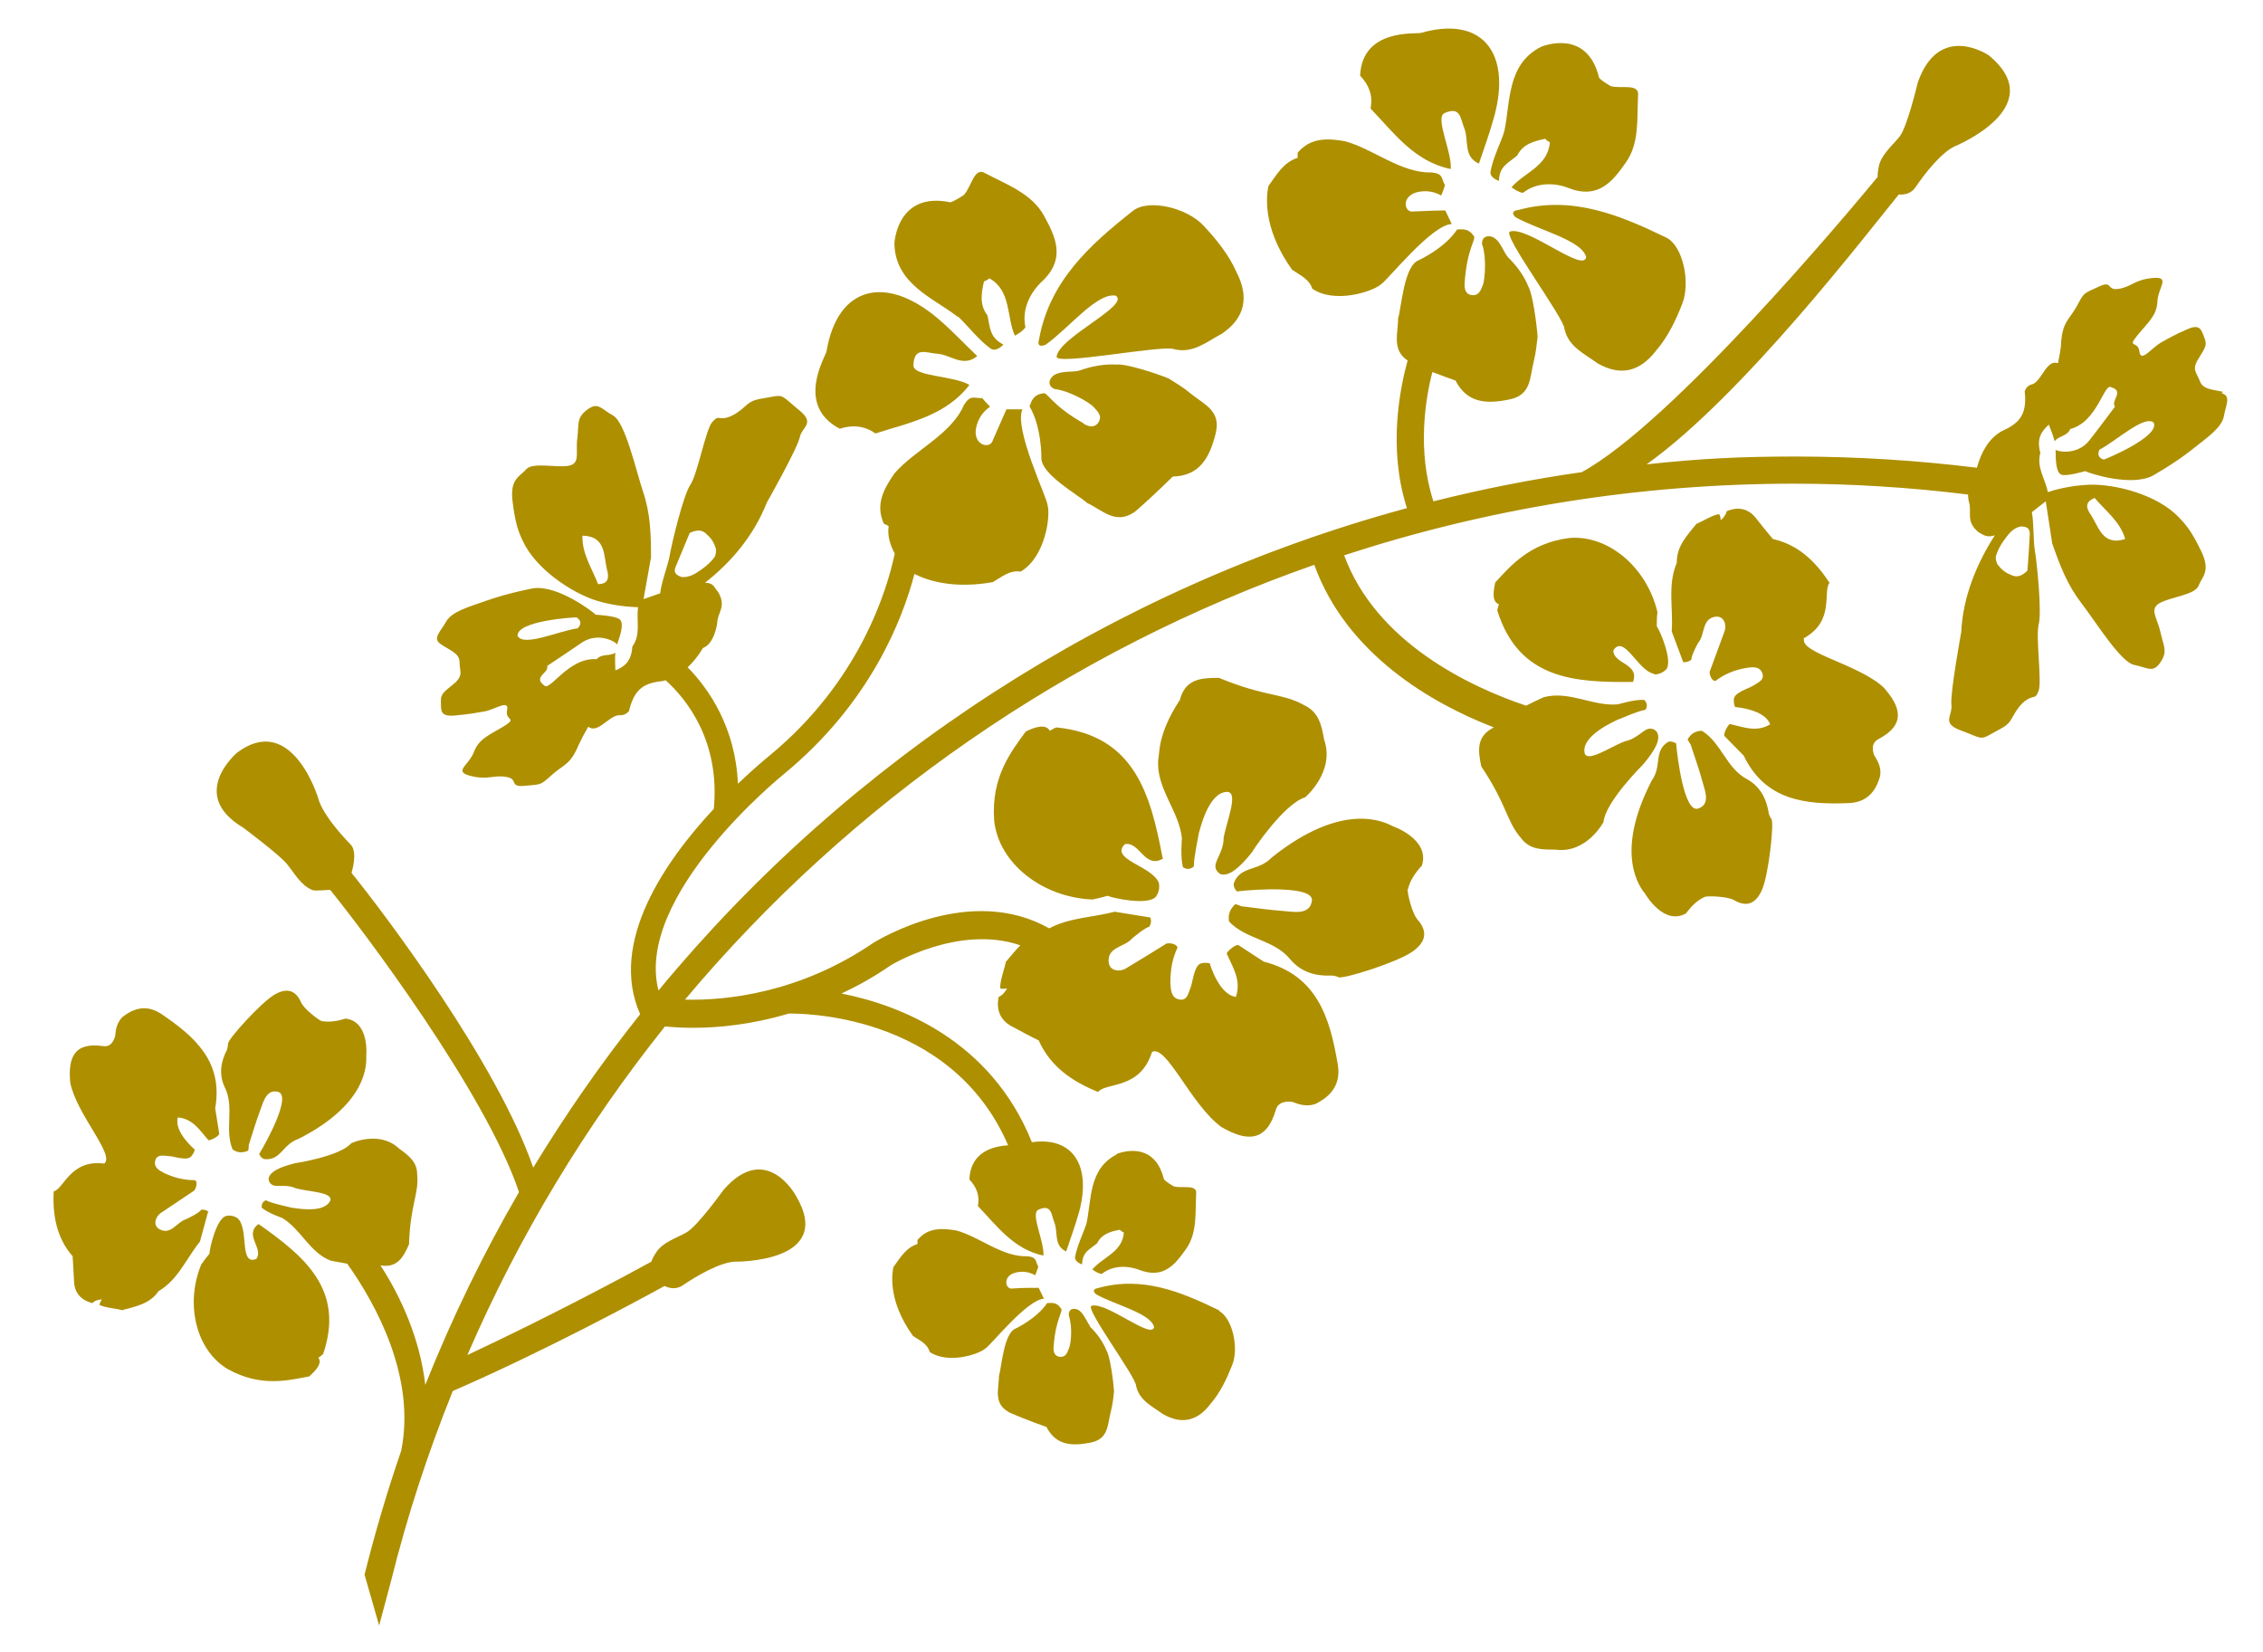 <?xml version="1.0" encoding="UTF-8"?>
<svg xmlns="http://www.w3.org/2000/svg" id="Logo" version="1.1" viewBox="0 0 66.67 48.68">
  <defs>
    <style>
      .st0 {
        fill: #ae8f00;
      }
    </style>
  </defs>
  <path class="st0" d="M65.51,11.55c-.3-.08-.6-.06-.7-.32-.09-.25-.24-.33-.06-.63.18-.31.29-.41.2-.63-.09-.22-.11-.45-.51-.27-.41.18-.52.25-.79.4-.27.16-.58.59-.62.26-.04-.34-.38-.09-.06-.48.32-.39.57-.58.59-1s.4-.74-.14-.69-.62.26-1,.32c-.38.06-.16-.27-.6-.06-.45.21-.41.15-.64.58-.24.42-.41.44-.46,1.08,0,.17-.05.37-.09.59-.34-.12-.47.51-.75.62-.11.02-.19.09-.23.21.08.72-.19.95-.67,1.17-.4.22-.61.63-.74,1.08-1.77-.22-3.57-.33-5.35-.33-1.61,0-2.81.06-4.38.23,2.84-2.02,6.52-6.84,7.43-7.95h.02s.3.04.47-.21c.3-.44.76-1.02,1.16-1.21,0,0,2.85-1.16,1-2.68,0,0-1.46-1-2.09.8,0,0-.31,1.32-.54,1.6-.23.28-.54.53-.61.88-.02.11-.04.21-.03.3-.95,1.15-6.07,7.26-8.72,8.7-1.48.21-2.94.5-4.37.86-.49-1.5-.23-3.05-.03-3.81.24.09.5.19.68.25.34.66.9.7,1.58.56.66-.13.6-.63.73-1.14.06-.24.08-.47.11-.71-.03-.4-.15-1.27-.27-1.47-.14-.35-.35-.62-.61-.88-.14-.16-.26-.62-.57-.61-.22.01-.2.25-.17.28.11.37.07.91.02,1.12-.07.19-.13.37-.36.33-.18-.03-.2-.21-.19-.36.07-1.05.37-1.3.26-1.39-.14-.2-.29-.19-.48-.18-.37.56-1.14.91-1.14.91-.43.17-.5,1.38-.6,1.71,0,.44-.19.93.28,1.24-.22.8-.59,2.58-.02,4.35-8.7,2.36-16.39,7.36-22.05,14.21-.72-2.8,3.65-6.34,3.7-6.38,2.54-2.09,3.49-4.55,3.84-5.89.42.21,1.18.44,2.31.24.26-.15.49-.36.82-.31.72-.42.89-1.63.79-1.97-.02-.23-.99-2.23-.74-2.81h-.47c-.13.3-.27.61-.4.91-.07.27-.57.16-.5-.33.05-.28.19-.5.42-.66-.08-.08-.16-.16-.23-.25-.27,0-.35-.1-.54.2-.38.88-1.46,1.33-2.05,2.02-.31.45-.57.91-.31,1.48.05.02.1.04.14.07-.04.3.05.56.18.81-.22,1.05-1.02,3.76-3.7,5.96-.06.05-.43.35-.92.82-.07-1.66-.86-2.8-1.48-3.43.17-.16.32-.35.45-.57.34-.12.42-.73.42-.73,0-.31.29-.49.02-.93-.12-.13-.12-.26-.38-.26.76-.6,1.43-1.37,1.82-2.36,0,0,.9-1.59.97-1.92s.47-.41-.02-.81-.45-.46-.8-.39c-.35.07-.53.06-.73.23-.19.17-.38.33-.62.39-.24.05-.22-.09-.41.13s-.43,1.53-.64,1.84c-.21.31-.55,1.73-.61,2.09-.05.28-.25.8-.28,1.11-.16.06-.33.11-.49.17l.22-1.23c0-.7-.02-1.31-.24-1.95-.21-.64-.52-2.03-.88-2.23-.36-.2-.44-.41-.76-.17s-.24.41-.29.83c-.06.42.1.75-.25.82s-1.06-.11-1.25.1c-.19.22-.49.28-.41.94.08.66.17.89.29,1.15.38.85,1.45,1.55,2.17,1.78.54.17,1.03.19,1.24.2-.06.39.09.8-.17,1.16-.03.45-.25.6-.5.7,0-.17-.02-.35,0-.52-.16.11-.41.02-.55.19-.84-.06-1.39.98-1.55.77-.34-.25.16-.37.09-.57.35-.23.7-.47,1.04-.7.49-.31,1,0,1.02.07h0c.12-.34.2-.63.08-.74-.11-.11-.71-.14-.71-.14-.11-.11-1.12-.87-1.83-.78,0,0-.71.13-1.34.35-.63.22-1.07.34-1.24.64s-.41.49-.15.66c.26.18.55.26.55.53s.12.38-.15.62c-.27.23-.41.29-.4.53s-.05.46.4.42c.45-.04.58-.07.88-.12s.74-.37.67-.04.33.21-.1.48c-.43.26-.73.36-.88.76-.15.39-.62.57-.09.7.52.13.67-.04,1.05.03.37.06.06.31.55.26s.43,0,.8-.33c.36-.32.53-.28.78-.88.07-.15.17-.34.28-.53.28.22.61-.33.91-.34.12.01.21-.03.29-.12.17-.71.49-.83,1.02-.89.02,0,.04-.02.06-.02.61.55,1.61,1.78,1.42,3.79-1.42,1.52-3.11,3.93-2.17,6.05-1.14,1.43-2.19,2.94-3.15,4.52-1.07-3.1-4.38-7.48-5.35-8.68v-.02s.19-.6-.03-.82c-.37-.38-.85-.95-.96-1.38,0,0-.77-2.53-2.38-1.33,0,0-1.47,1.23.17,2.21,0,0,1.06.79,1.29,1.07.23.28.41.63.75.77.1.04.43-.01.53,0,.93,1.14,4.58,5.97,5.56,8.9-1.05,1.81-1.97,3.7-2.76,5.68-.16-1.38-.73-2.61-1.32-3.52.5.08.67-.24.84-.62.04-1.2.3-1.49.24-2.07,0-.37-.27-.56-.53-.75-.58-.55-1.41-.16-1.41-.16-.34.39-1.65.59-1.66.59-.52.13-.73.27-.77.43-.02.06.03.16.04.15.12.18.41,0,.76.16.36.1,1.14.11,1,.38-.21.39-1.11.18-1.13.19-.14-.04-.57-.12-.76-.22-.08.04-.13.1-.12.22.19.16.6.3.6.3.56.33.8,1.01,1.43,1.26.16.03.33.06.49.09.84,1.18,2.03,3.34,1.59,5.51-.41,1.19-.77,2.41-1.08,3.65l.43,1.5.35-1.31c.48-1.93,1.09-3.79,1.82-5.6,2.71-1.18,5.41-2.64,6.23-3.09,0,0,.01,0,.02,0,0,0,.26.15.52-.02.44-.3,1.09-.67,1.53-.7,0,0,2.99.05,1.81-1.94,0,0-.87-1.62-2.13-.18,0,0-.78,1.09-1.1,1.26-.32.18-.7.29-.89.59-.06.09-.11.18-.14.27-.69.38-2.98,1.61-5.42,2.75,1.52-3.52,3.49-6.76,5.82-9.68.21.02.49.04.83.04.73,0,1.71-.09,2.82-.42h0c.2,0,4.75-.08,6.46,3.88-.42.03-1.11.18-1.14,1.01.21.22.31.48.25.78.56.59,1.06,1.28,1.93,1.46.03-.42-.39-1.24-.15-1.35.39-.18.38.14.47.37.12.29-.03.68.35.86.13-.39.27-.77.38-1.16.37-1.37-.18-2.23-1.39-2.06-1.21-3.01-3.89-4.04-5.61-4.38.47-.22.94-.48,1.42-.81.02-.02,2.03-1.24,3.85-.61-.15.15-.29.33-.43.49,0,.09-.19.59-.16.78.07.02.13.01.2,0-.06.1-.13.2-.25.25-.08.42.07.72.45.9.24.13.48.26.73.38.35.78.99,1.21,1.75,1.52.23-.29,1.24-.06,1.59-1.18.43-.22,1.14,1.55,2.04,2.21.72.42,1.32.48,1.61-.51.06-.21.26-.25.47-.23.1.02.37.18.7.06.48-.24.75-.6.65-1.17-.23-1.37-.61-2.62-2.18-3.02h0c-.25-.16-.5-.33-.75-.49-.14,0-.35.23-.34.25.17.4.44.78.27,1.28-.51-.07-.77-.99-.77-.99-.08-.02-.17-.02-.25,0-.21.05-.25.55-.31.7-.07.17-.1.43-.36.36-.21-.05-.23-.28-.24-.48,0-.37.05-.71.21-1.04-.03-.15-.34-.15-.36-.1-.39.24-.77.48-1.16.71-.17.11-.5.09-.51-.21-.02-.43.48-.42.69-.67,0,0,.36-.31.51-.35.04-.07.07-.15.03-.27-.35-.06-.7-.11-1.05-.17-.64.17-1.33.17-1.93.49-2.33-1.32-5.03.34-5.17.42-2.19,1.5-4.37,1.71-5.56,1.68,4.89-5.83,11.29-10.27,18.54-12.81.95,2.63,3.45,4.08,5.29,4.79-.52.26-.47.68-.37,1.15.77,1.15.73,1.6,1.17,2.11.26.35.63.34,1.01.34.92.13,1.42-.81,1.42-.81.06-.6,1.14-1.67,1.16-1.69.4-.47.51-.75.43-.93-.02-.07-.13-.13-.14-.12-.23-.09-.39.27-.82.36-.41.15-1.15.67-1.19.32-.07-.51.92-.92.94-.94.16-.06.62-.27.86-.31.05-.09.06-.19-.04-.29-.28-.02-.77.13-.77.13-.74.07-1.43-.41-2.19-.21-.17.08-.35.16-.52.25-1.67-.56-4.42-1.87-5.36-4.43,4.19-1.37,8.65-2.11,13.26-2.11,1.71,0,3.43.11,5.12.32,0,.13.03.23.03.23.09.29-.11.56.28.88.15.08.24.17.48.09-.52.81-.94,1.79-.99,2.85,0,0-.33,1.8-.29,2.14s-.31.54.28.76.57.29.88.11.49-.23.61-.45c.13-.23.25-.44.46-.57s.24,0,.34-.26c.1-.27-.09-1.59,0-1.95.1-.36-.05-1.82-.11-2.17-.05-.28-.03-.84-.09-1.14.13-.11.27-.21.41-.32l.19,1.24c.23.66.45,1.23.86,1.76.41.53,1.16,1.75,1.56,1.82.4.08.55.25.77-.08s.09-.46,0-.88-.34-.68-.03-.86,1.04-.24,1.15-.51c.1-.27.37-.42.08-1.02s-.45-.78-.65-.99c-.64-.68-1.88-.99-2.63-.97-.57.02-1.04.15-1.24.22-.07-.39-.34-.72-.22-1.16-.12-.43.04-.64.25-.83.06.16.13.32.17.49.12-.16.38-.15.46-.36.81-.21,1-1.38,1.21-1.23.4.12-.03.4.11.57-.25.33-.5.67-.76,1-.36.45-.95.32-.99.27h0c0,.36.02.66.16.73s.71-.1.71-.1c.14.07,1.34.46,1.98.14,0,0,.63-.35,1.15-.76.52-.41.9-.67.96-1.01s.22-.59-.08-.67l.07-.04ZM17.62,17.21c-.18-.47-.48-.9-.46-1.43.73.02.61.63.74,1.07.05.24-.04.36-.29.36h.01ZM15.25,18.74c-.05-.45,1.67-.56,1.74-.55.14.1.14.2.03.32-.57.08-1.58.55-1.77.23ZM19.9,16.71c.14-.34.28-.67.42-1.01.18-.08.36-.12.51.05.13.11.21.25.26.41.01.08,0,.17-.03.24-.1.14-.23.26-.37.36-.18.13-.37.26-.61.24-.14-.05-.25-.12-.18-.29ZM59.73,16.81c-.14.14-.3.23-.5.12-.16-.06-.28-.17-.38-.3-.04-.08-.06-.16-.05-.24.05-.17.13-.32.23-.46.13-.18.26-.37.5-.42.15,0,.27.03.27.22-.02.36-.04.73-.07,1.09h0ZM61.71,14.67c.32.38.75.69.9,1.21-.7.22-.78-.4-1.05-.77-.13-.21-.08-.35.15-.44ZM61.98,13.54c-.16-.05-.19-.15-.13-.29.51-.27,1.32-1.03,1.6-.8.19.41-1.4,1.07-1.47,1.09Z"></path>
  <path class="st0" d="M44.71,6.19c-.26.04-.06.21-.06.21.7.39,1.94.67,2.08,1.17-.06.49-1.72-.91-2.24-.75-.28.05,1.61,2.57,1.6,2.87.12.53.59.73.97,1.01.69.4,1.26.24,1.73-.37.35-.41.58-.89.77-1.38.25-.63.02-1.71-.47-1.95-1.38-.67-2.79-1.25-4.37-.81h0Z"></path>
  <polygon class="st0" points="42.74 4.99 42.74 4.99 42.74 4.99 42.74 4.99"></polygon>
  <path class="st0" d="M40.38,3.2c.69.72,1.29,1.56,2.36,1.78.04-.52-.48-1.52-.18-1.65.48-.21.46.17.58.45.14.35-.04.83.43,1.04.16-.47.33-.94.46-1.42.49-1.84-.36-2.95-2.17-2.43-.15.04-1.73-.14-1.79,1.26.26.27.38.58.31.95v.02Z"></path>
  <path class="st0" d="M44.16,5.34c0-.45.3-.55.54-.76.17-.34.49-.42.82-.49.04.04.09.08.14.1-.05.71-.77.9-1.13,1.33.11.07.22.15.34.16h0c.42-.33.97-.29,1.34-.14.88.34,1.3-.2,1.68-.74.42-.58.33-1.31.37-2,.03-.35-.51-.18-.8-.26,0,0-.27-.15-.35-.25h0c-.36-1.49-1.71-.91-1.71-.91-1.01.51-.9,1.63-1.08,2.48-.09.32-.35.8-.41,1.22,0,.18.26.25.26.25h0Z"></path>
  <path class="st0" d="M38.67,8.51c.65.44,1.75.09,2.01-.13.19-.11,1.49-1.76,2.09-1.78-.06-.13-.13-.27-.19-.4-.31,0-.63.02-.94.03-.26.05-.37-.42.08-.56.26-.07.51-.04.74.09.04-.1.08-.2.11-.3-.12-.23-.05-.34-.39-.38-.9.03-1.73-.7-2.56-.92-.51-.09-1.01-.11-1.39.34v.15c-.42.13-.62.5-.86.83-.04.18-.23,1.18.7,2.47.23.16.51.27.6.58v-.02Z"></path>
  <polygon class="st0" points="42.74 4.98 42.74 4.98 42.74 4.99 42.74 4.98"></polygon>
  <path class="st0" d="M10.17,30.01c-.25.08-.49.11-.7.07-.1-.04-.52-.36-.6-.55-.17-.39-.46-.43-.81-.21-.4.25-1.33,1.28-1.34,1.42,0,.04-.02.16-.03.18-.19.37-.25.74-.06,1.13.28.58-.02,1.22.22,1.81.15.11.3.11.46.04.01,0,.02-.12.02-.17.11-.34.21-.69.34-1.03.09-.25.19-.63.53-.53.39.12-.34,1.46-.56,1.82-.02,0,.06.15.16.16.48.04.52-.44,1-.6,2.05-1.04,2-2.22,1.99-2.45,0,0,.1-1-.6-1.09h-.02Z"></path>
  <path class="st0" d="M7.62,36.06c-.45.31.16.72-.07,1.03-.51.2-.21-.87-.54-1.19-.1-.08-.22-.1-.34-.08-.3.07-.5.99-.5,1.12-.09.1-.16.2-.24.31-.49,1.19-.14,2.55.79,3.09.98.54,1.79.32,2.39.21.03-.04.43-.34.27-.55,0,0,.1-.07.14-.11.65-1.9-.57-2.89-1.89-3.82h-.01Z"></path>
  <path class="st0" d="M6.16,35.71c-.09-.07-.16-.08-.23-.07-.08.11-.45.28-.45.28-.27.08-.44.47-.77.3-.23-.12-.12-.38.02-.48.32-.22.65-.43.97-.65.04,0,.15-.24.05-.32-.31,0-.61-.07-.89-.2-.16-.08-.33-.17-.29-.36.04-.22.26-.16.41-.15.14,0,.54.16.66,0,.05-.06.08-.12.1-.19,0,0-.63-.53-.5-.95.45.04.65.39.9.67.01.02.26-.07.32-.18-.04-.25-.08-.5-.12-.76h0c.24-1.37-.6-2.11-1.59-2.78-.41-.27-.79-.19-1.15.1-.21.22-.19.48-.21.57-.06.17-.15.31-.35.28-.87-.13-1.04.36-.97,1.08.19.94,1.33,2.13,1,2.38-1-.13-1.19.75-1.49.82-.03.7.08,1.36.56,1.91.01.23.03.47.04.7,0,.36.19.59.54.68.08-.08.18-.1.28-.11-.03.05-.06.1-.07.16.14.09.59.12.66.16.4-.11.82-.18,1.08-.56.58-.34.82-.97,1.22-1.46.08-.29.16-.59.24-.88h.03Z"></path>
  <path class="st0" d="M52.11,23.96c-.07-.43-.25-.79-.65-1.01-.6-.32-.75-1.07-1.32-1.42-.19,0-.33.09-.42.25,0,.02.06.11.09.16.12.37.25.73.35,1.1.08.28.23.66-.13.78-.41.14-.61-1.47-.65-1.92,0,0-.15-.09-.24-.04-.43.27-.17.71-.48,1.14-1.12,2.17-.34,3.15-.18,3.35,0,0,.54.93,1.19.56.17-.23.35-.4.56-.49.12-.03.67-.01.86.1.39.23.66.08.83-.33.19-.46.35-1.94.27-2.06-.03-.03-.08-.14-.08-.17Z"></path>
  <path class="st0" d="M48.73,19.87c.14,0,.25-.05.35-.14.22-.24-.18-1.16-.27-1.28,0-.15,0-.27.02-.42-.32-1.33-1.46-2.28-2.6-2.18-1.18.15-1.74.84-2.18,1.31,0,.05-.16.56.11.64,0,0-.04.13-.05.18.63,2.04,2.29,2.13,4,2.11.2-.55-.58-.52-.58-.93.32-.49.72.61,1.2.69v.02Z"></path>
  <path class="st0" d="M53.13,18.81c.94-.51.56-1.38.77-1.64-.41-.62-.91-1.12-1.67-1.29-.16-.19-.32-.39-.47-.58-.23-.31-.53-.39-.89-.24-.03.12-.1.2-.18.27,0-.06,0-.12-.04-.18-.17,0-.58.26-.67.28-.27.34-.59.66-.58,1.15-.28.66-.1,1.34-.15,2.02.11.3.23.61.34.91.12,0,.19-.03.24-.08,0-.14.21-.52.22-.52.18-.23.09-.68.48-.74.27-.04.34.25.28.42-.14.39-.29.78-.43,1.17-.04.03.02.31.16.3.26-.2.56-.32.89-.38.19-.03.39-.06.48.13.1.22-.12.3-.26.39-.12.08-.56.2-.57.4,0,.08,0,.16.04.23,0,0,.87.06,1.03.51-.41.25-.81.07-1.19-.01-.02,0-.18.22-.16.35.19.19.38.39.57.58h0c.64,1.33,1.83,1.45,3.09,1.4.52-.02.8-.32.93-.8.05-.32-.14-.53-.18-.62-.06-.18-.06-.36.12-.46.83-.43.67-.96.16-1.53-.75-.69-2.46-1.01-2.34-1.43h-.02Z"></path>
  <path class="st0" d="M35.93,38.61c-1.13-.55-2.28-1.03-3.59-.66-.22.04-.05.18-.05.18.57.32,1.59.55,1.71.96-.05.4-1.41-.75-1.84-.62-.23.04,1.32,2.11,1.31,2.36.1.44.48.6.79.83.56.32,1.03.2,1.41-.31.29-.34.47-.73.63-1.13.21-.52,0-1.4-.39-1.6h.02Z"></path>
  <path class="st0" d="M32.11,39.06c-.11-.13-.22-.51-.47-.5-.18,0-.16.2-.14.23.09.31.06.75,0,.91-.06.16-.1.3-.3.27-.15-.03-.17-.18-.16-.29.06-.86.31-1.07.21-1.14-.11-.17-.24-.16-.4-.15-.31.46-.93.75-.93.75-.35.14-.41,1.13-.49,1.4,0,.37-.17.79.27,1.05,0,.02.75.32,1.13.45.28.54.74.57,1.3.46.54-.11.49-.52.6-.93.05-.2.07-.38.09-.58-.02-.33-.12-1.04-.22-1.2-.12-.29-.29-.51-.5-.72h0Z"></path>
  <polygon class="st0" points="30.72 36.96 30.72 36.96 30.72 36.96 30.72 36.96"></polygon>
  <path class="st0" d="M32.9,34.01c-.83.42-.74,1.33-.89,2.03-.08.26-.28.66-.34,1,0,.15.21.21.21.21,0-.37.24-.45.44-.62.14-.28.4-.35.67-.4.03.03.07.06.12.08-.04.58-.63.73-.93,1.09.09.06.18.12.28.13.34-.27.79-.24,1.1-.12.72.28,1.06-.16,1.38-.61.34-.48.27-1.08.3-1.64.03-.28-.42-.14-.66-.21,0,0-.22-.12-.29-.21h0c-.3-1.22-1.4-.74-1.4-.74h.01Z"></path>
  <path class="st0" d="M30.76,38.27l-.16-.33c-.26,0-.51,0-.77.02-.21.04-.3-.35.06-.46.21-.06.41-.04.61.07.03-.08.06-.16.09-.25-.1-.19-.04-.28-.32-.31-.74.03-1.42-.58-2.1-.76-.42-.07-.83-.09-1.14.28v.12c-.35.11-.51.41-.71.68-.03.14-.19.97.58,2.03.19.13.42.22.49.47.53.36,1.44.08,1.65-.11.15-.09,1.22-1.44,1.72-1.46h0Z"></path>
  <polygon class="st0" points="30.73 36.95 30.72 36.95 30.72 36.96 30.73 36.95"></polygon>
  <path class="st0" d="M30.8,10.16c.69-.49,1.52-1.55,2.07-1.45.44.28-1.66,1.22-1.74,1.79-.08.29,3.18-.36,3.47-.21.56.13.96-.23,1.4-.46.69-.47.8-1.09.43-1.81-.23-.52-.59-.96-.97-1.37-.49-.53-1.62-.8-2.08-.44-1.27,1-2.47,2.08-2.77,3.8-.08.27.18.15.18.15h.01Z"></path>
  <path class="st0" d="M31.92,12.47c-.97-.55-1.07-.95-1.2-.88-.26.04-.32.19-.39.38.36.61.35,1.5.35,1.5-.04.49,1.09,1.11,1.35,1.35.44.2.82.64,1.37.28.02.01.78-.69,1.15-1.06.78-.02,1.08-.54,1.26-1.25.18-.69-.32-.86-.75-1.21-.2-.17-.41-.29-.63-.43-.39-.16-1.27-.44-1.52-.41-.4-.02-.75.05-1.12.18-.22.06-.71-.03-.85.26-.09.22.15.3.19.29.41.07.9.35,1.07.5.15.16.29.29.15.49-.12.16-.3.1-.43.02h0Z"></path>
  <polygon class="st0" points="28.57 11.34 28.57 11.34 28.57 11.34 28.57 11.34"></polygon>
  <path class="st0" d="M24.74,12.63c.37-.12.73-.09,1.05.14,1-.32,2.07-.52,2.77-1.43-.47-.28-1.66-.24-1.65-.58.02-.56.38-.36.69-.34.4.02.77.42,1.19.07-.38-.36-.74-.75-1.14-1.09-1.53-1.31-2.97-1-3.3.95-.03.16-.93,1.59.39,2.28Z"></path>
  <path class="st0" d="M28.23,9.33c.26.24.61.7.97.95.17.09.36-.13.36-.13-.42-.21-.39-.53-.47-.86-.24-.31-.18-.66-.1-1,.06-.02.11-.05.16-.09.65.37.5,1.15.75,1.69.12-.07.24-.14.31-.25-.12-.55.17-1.05.48-1.34.73-.68.4-1.33.07-1.94-.36-.66-1.1-.92-1.74-1.26-.32-.19-.4.4-.62.64,0,0-.26.18-.4.22h0c-1.58-.33-1.65,1.21-1.65,1.21.02,1.2,1.14,1.6,1.86,2.16h.02Z"></path>
  <polygon class="st0" points="28.57 11.34 28.57 11.34 28.57 11.34 28.57 11.34"></polygon>
  <path class="st0" d="M41.48,26.2c.05-.24.2-.47.41-.7.25-.78-.86-1.16-.86-1.16-.25-.13-1.47-.75-3.56.92-.4.42-.93.24-1.12.76-.03.11.09.26.1.24.5-.06,2.27-.18,2.2.28-.06.41-.5.33-.82.3-.42-.03-.84-.09-1.25-.14-.06-.02-.17-.07-.19-.06-.15.14-.22.3-.18.51.5.53,1.33.53,1.8,1.11.32.38.74.5,1.22.48.03,0,.17.02.2.05.15.06,1.7-.43,2.16-.74.4-.27.5-.59.17-.96-.16-.18-.3-.77-.29-.9h.01Z"></path>
  <path class="st0" d="M34.25,25.27c-.35-1.84-.81-3.61-3.13-3.84-.06.02-.18.09-.19.1-.15-.28-.66,0-.71.02-.41.57-1.03,1.32-.93,2.63.13,1.24,1.4,2.26,2.9,2.32.15-.04.29-.06.44-.11.15.07,1.21.3,1.43.02.08-.12.11-.26.08-.4-.19-.5-1.46-.69-1-1.14.44-.09.58.75,1.13.42l-.02-.02Z"></path>
  <path class="st0" d="M35.84,25.64s.07.11.15.12c.21.04.49-.14.9-.66,0-.02.93-1.42,1.56-1.61,0,0,.89-.75.56-1.7-.07-.4-.15-.81-.58-1.01-.65-.37-1.11-.23-2.52-.81-.53,0-.99.03-1.15.65-.67,1.02-.59,1.57-.64,1.78-.05.85.62,1.49.7,2.3,0,0-.05.55.03.85.13.08.23.05.32-.02,0-.26.12-.81.15-.99.02-.03.25-1.17.81-1.21.39-.03,0,.88-.08,1.35,0,.48-.35.73-.21.96Z"></path>
</svg>
